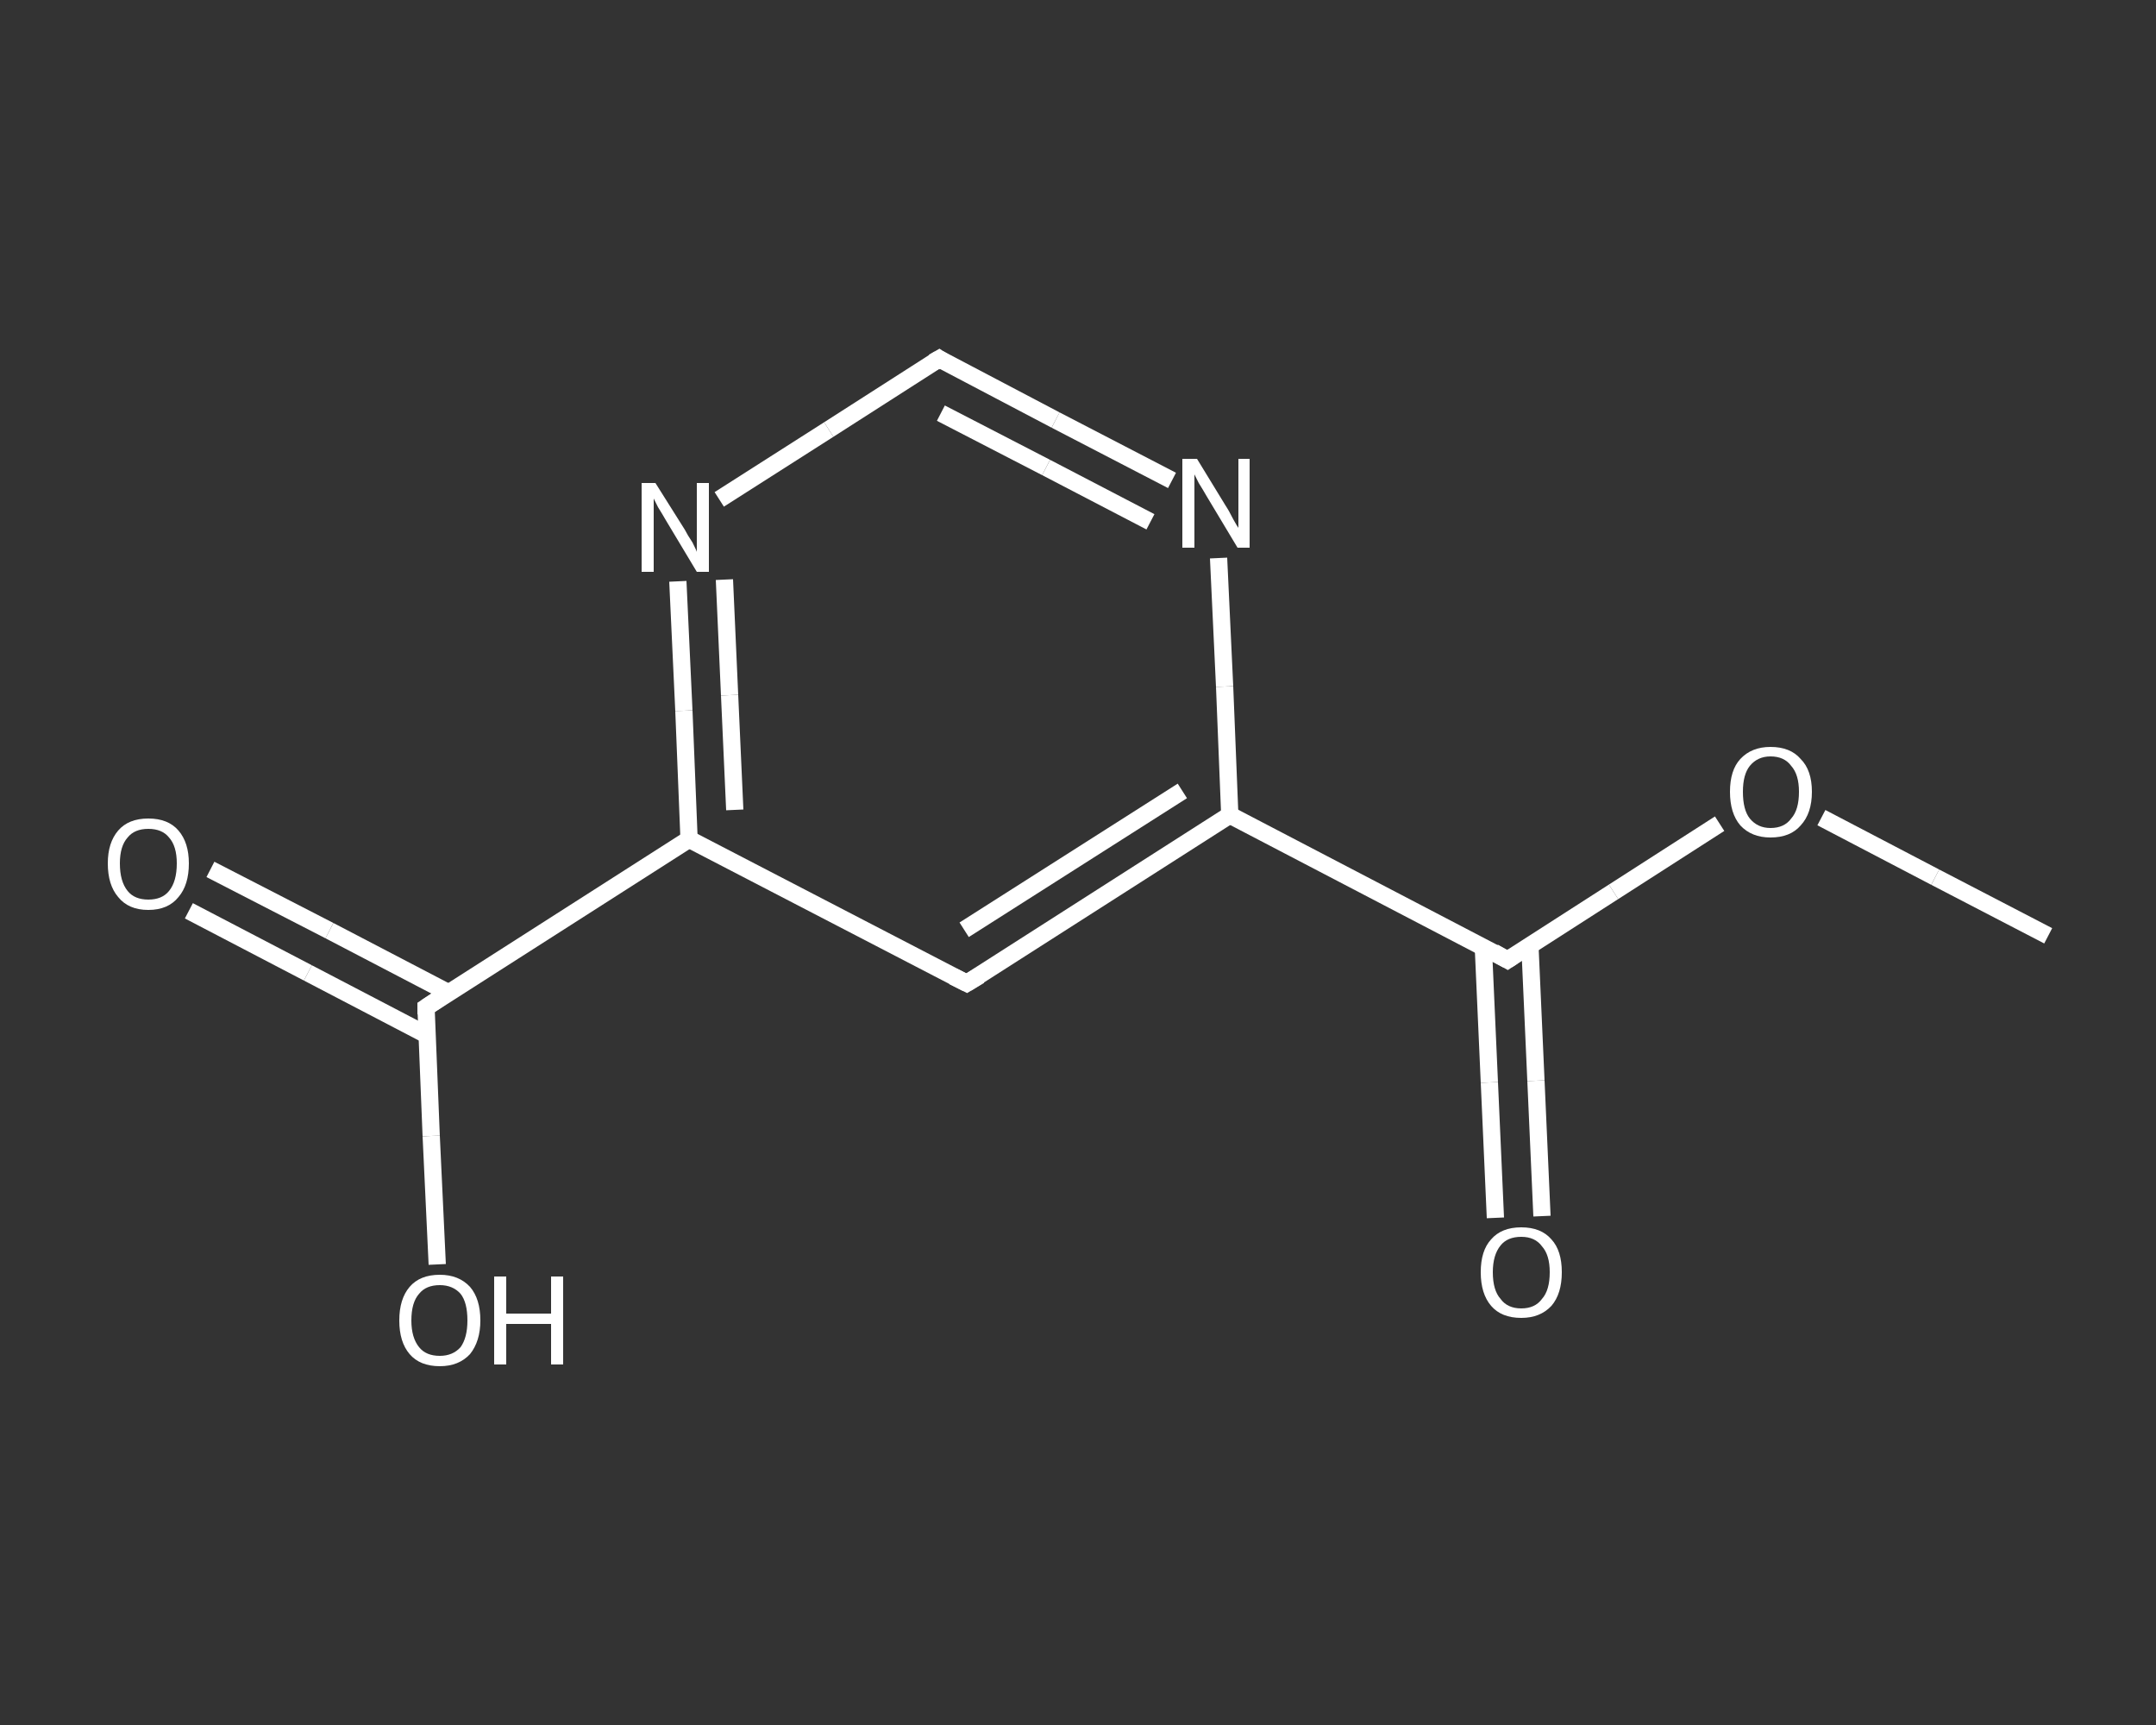 <?xml version='1.0' encoding='iso-8859-1'?>
<svg version='1.1' baseProfile='full'
              xmlns='http://www.w3.org/2000/svg'
                      xmlns:rdkit='http://www.rdkit.org/xml'
                      xmlns:xlink='http://www.w3.org/1999/xlink'
                  xml:space='preserve'
width='250px' height='200px' viewBox='0 0 250 200'>
<rect x="0" y="0" width="250" height="200" fill="#333333" stroke="none"/>
<!-- END OF HEADER -->
<rect style='opacity:1.0;fill:transparent;stroke:none' width='250.0' height='200.0' x='0.0' y='0.0'> </rect>
<path class='bond-0 atom-0 atom-1' d='M 237.5,108.5 L 224.4,101.7' style='fill:none;fill-rule:evenodd;stroke:#FFFFFF;stroke-width:2.0px;stroke-linecap:butt;stroke-linejoin:miter;stroke-opacity:1' />
<path class='bond-0 atom-0 atom-1' d='M 224.4,101.7 L 211.2,94.8' style='fill:none;fill-rule:evenodd;stroke:#FFFFFF;stroke-width:2.0px;stroke-linecap:butt;stroke-linejoin:miter;stroke-opacity:1' />
<path class='bond-1 atom-1 atom-2' d='M 199.4,95.5 L 187.1,103.4' style='fill:none;fill-rule:evenodd;stroke:#FFFFFF;stroke-width:2.0px;stroke-linecap:butt;stroke-linejoin:miter;stroke-opacity:1' />
<path class='bond-1 atom-1 atom-2' d='M 187.1,103.4 L 174.8,111.3' style='fill:none;fill-rule:evenodd;stroke:#FFFFFF;stroke-width:2.0px;stroke-linecap:butt;stroke-linejoin:miter;stroke-opacity:1' />
<path class='bond-2 atom-2 atom-3' d='M 172.0,109.8 L 172.7,125.5' style='fill:none;fill-rule:evenodd;stroke:#FFFFFF;stroke-width:2.0px;stroke-linecap:butt;stroke-linejoin:miter;stroke-opacity:1' />
<path class='bond-2 atom-2 atom-3' d='M 172.7,125.5 L 173.4,141.2' style='fill:none;fill-rule:evenodd;stroke:#FFFFFF;stroke-width:2.0px;stroke-linecap:butt;stroke-linejoin:miter;stroke-opacity:1' />
<path class='bond-2 atom-2 atom-3' d='M 177.4,109.6 L 178.1,125.3' style='fill:none;fill-rule:evenodd;stroke:#FFFFFF;stroke-width:2.0px;stroke-linecap:butt;stroke-linejoin:miter;stroke-opacity:1' />
<path class='bond-2 atom-2 atom-3' d='M 178.1,125.3 L 178.8,141.0' style='fill:none;fill-rule:evenodd;stroke:#FFFFFF;stroke-width:2.0px;stroke-linecap:butt;stroke-linejoin:miter;stroke-opacity:1' />
<path class='bond-3 atom-2 atom-4' d='M 174.8,111.3 L 142.6,94.5' style='fill:none;fill-rule:evenodd;stroke:#FFFFFF;stroke-width:2.0px;stroke-linecap:butt;stroke-linejoin:miter;stroke-opacity:1' />
<path class='bond-4 atom-4 atom-5' d='M 142.6,94.5 L 112.1,114.0' style='fill:none;fill-rule:evenodd;stroke:#FFFFFF;stroke-width:2.0px;stroke-linecap:butt;stroke-linejoin:miter;stroke-opacity:1' />
<path class='bond-4 atom-4 atom-5' d='M 137.1,91.7 L 111.8,107.8' style='fill:none;fill-rule:evenodd;stroke:#FFFFFF;stroke-width:2.0px;stroke-linecap:butt;stroke-linejoin:miter;stroke-opacity:1' />
<path class='bond-5 atom-5 atom-6' d='M 112.1,114.0 L 79.9,97.3' style='fill:none;fill-rule:evenodd;stroke:#FFFFFF;stroke-width:2.0px;stroke-linecap:butt;stroke-linejoin:miter;stroke-opacity:1' />
<path class='bond-6 atom-6 atom-7' d='M 79.9,97.3 L 49.4,116.8' style='fill:none;fill-rule:evenodd;stroke:#FFFFFF;stroke-width:2.0px;stroke-linecap:butt;stroke-linejoin:miter;stroke-opacity:1' />
<path class='bond-7 atom-7 atom-8' d='M 52.0,115.1 L 38.2,107.9' style='fill:none;fill-rule:evenodd;stroke:#FFFFFF;stroke-width:2.0px;stroke-linecap:butt;stroke-linejoin:miter;stroke-opacity:1' />
<path class='bond-7 atom-7 atom-8' d='M 38.2,107.9 L 24.4,100.8' style='fill:none;fill-rule:evenodd;stroke:#FFFFFF;stroke-width:2.0px;stroke-linecap:butt;stroke-linejoin:miter;stroke-opacity:1' />
<path class='bond-7 atom-7 atom-8' d='M 49.5,120.0 L 35.7,112.8' style='fill:none;fill-rule:evenodd;stroke:#FFFFFF;stroke-width:2.0px;stroke-linecap:butt;stroke-linejoin:miter;stroke-opacity:1' />
<path class='bond-7 atom-7 atom-8' d='M 35.7,112.8 L 21.9,105.6' style='fill:none;fill-rule:evenodd;stroke:#FFFFFF;stroke-width:2.0px;stroke-linecap:butt;stroke-linejoin:miter;stroke-opacity:1' />
<path class='bond-8 atom-7 atom-9' d='M 49.4,116.8 L 50.0,131.7' style='fill:none;fill-rule:evenodd;stroke:#FFFFFF;stroke-width:2.0px;stroke-linecap:butt;stroke-linejoin:miter;stroke-opacity:1' />
<path class='bond-8 atom-7 atom-9' d='M 50.0,131.7 L 50.7,146.6' style='fill:none;fill-rule:evenodd;stroke:#FFFFFF;stroke-width:2.0px;stroke-linecap:butt;stroke-linejoin:miter;stroke-opacity:1' />
<path class='bond-9 atom-6 atom-10' d='M 79.9,97.3 L 79.3,82.4' style='fill:none;fill-rule:evenodd;stroke:#FFFFFF;stroke-width:2.0px;stroke-linecap:butt;stroke-linejoin:miter;stroke-opacity:1' />
<path class='bond-9 atom-6 atom-10' d='M 79.3,82.4 L 78.6,67.4' style='fill:none;fill-rule:evenodd;stroke:#FFFFFF;stroke-width:2.0px;stroke-linecap:butt;stroke-linejoin:miter;stroke-opacity:1' />
<path class='bond-9 atom-6 atom-10' d='M 85.2,93.9 L 84.6,80.6' style='fill:none;fill-rule:evenodd;stroke:#FFFFFF;stroke-width:2.0px;stroke-linecap:butt;stroke-linejoin:miter;stroke-opacity:1' />
<path class='bond-9 atom-6 atom-10' d='M 84.6,80.6 L 84.0,67.2' style='fill:none;fill-rule:evenodd;stroke:#FFFFFF;stroke-width:2.0px;stroke-linecap:butt;stroke-linejoin:miter;stroke-opacity:1' />
<path class='bond-10 atom-10 atom-11' d='M 83.4,57.9 L 96.1,49.8' style='fill:none;fill-rule:evenodd;stroke:#FFFFFF;stroke-width:2.0px;stroke-linecap:butt;stroke-linejoin:miter;stroke-opacity:1' />
<path class='bond-10 atom-10 atom-11' d='M 96.1,49.8 L 108.9,41.6' style='fill:none;fill-rule:evenodd;stroke:#FFFFFF;stroke-width:2.0px;stroke-linecap:butt;stroke-linejoin:miter;stroke-opacity:1' />
<path class='bond-11 atom-11 atom-12' d='M 108.9,41.6 L 122.4,48.7' style='fill:none;fill-rule:evenodd;stroke:#FFFFFF;stroke-width:2.0px;stroke-linecap:butt;stroke-linejoin:miter;stroke-opacity:1' />
<path class='bond-11 atom-11 atom-12' d='M 122.4,48.7 L 135.9,55.7' style='fill:none;fill-rule:evenodd;stroke:#FFFFFF;stroke-width:2.0px;stroke-linecap:butt;stroke-linejoin:miter;stroke-opacity:1' />
<path class='bond-11 atom-11 atom-12' d='M 109.1,47.9 L 121.3,54.2' style='fill:none;fill-rule:evenodd;stroke:#FFFFFF;stroke-width:2.0px;stroke-linecap:butt;stroke-linejoin:miter;stroke-opacity:1' />
<path class='bond-11 atom-11 atom-12' d='M 121.3,54.2 L 133.4,60.5' style='fill:none;fill-rule:evenodd;stroke:#FFFFFF;stroke-width:2.0px;stroke-linecap:butt;stroke-linejoin:miter;stroke-opacity:1' />
<path class='bond-12 atom-12 atom-4' d='M 141.3,64.7 L 142.0,79.6' style='fill:none;fill-rule:evenodd;stroke:#FFFFFF;stroke-width:2.0px;stroke-linecap:butt;stroke-linejoin:miter;stroke-opacity:1' />
<path class='bond-12 atom-12 atom-4' d='M 142.0,79.6 L 142.6,94.5' style='fill:none;fill-rule:evenodd;stroke:#FFFFFF;stroke-width:2.0px;stroke-linecap:butt;stroke-linejoin:miter;stroke-opacity:1' />
<path d='M 175.4,110.9 L 174.8,111.3 L 173.2,110.4' style='fill:none;stroke:#FFFFFF;stroke-width:2.0px;stroke-linecap:butt;stroke-linejoin:miter;stroke-opacity:1;' />
<path d='M 113.6,113.1 L 112.1,114.0 L 110.5,113.2' style='fill:none;stroke:#FFFFFF;stroke-width:2.0px;stroke-linecap:butt;stroke-linejoin:miter;stroke-opacity:1;' />
<path d='M 50.9,115.8 L 49.4,116.8 L 49.4,117.6' style='fill:none;stroke:#FFFFFF;stroke-width:2.0px;stroke-linecap:butt;stroke-linejoin:miter;stroke-opacity:1;' />
<path d='M 108.2,42.0 L 108.9,41.6 L 109.5,42.0' style='fill:none;stroke:#FFFFFF;stroke-width:2.0px;stroke-linecap:butt;stroke-linejoin:miter;stroke-opacity:1;' />
<path class='atom-1' d='M 200.6 91.8
Q 200.6 89.3, 201.8 88.0
Q 203.1 86.6, 205.3 86.6
Q 207.6 86.6, 208.8 88.0
Q 210.1 89.3, 210.1 91.8
Q 210.1 94.3, 208.8 95.7
Q 207.6 97.1, 205.3 97.1
Q 203.1 97.1, 201.8 95.7
Q 200.6 94.3, 200.6 91.8
M 205.3 96.0
Q 206.9 96.0, 207.7 94.9
Q 208.6 93.9, 208.6 91.8
Q 208.6 89.8, 207.7 88.8
Q 206.9 87.7, 205.3 87.7
Q 203.8 87.7, 202.9 88.8
Q 202.1 89.8, 202.1 91.8
Q 202.1 93.9, 202.9 94.9
Q 203.8 96.0, 205.3 96.0
' fill='#FFFFFF'/>
<path class='atom-3' d='M 171.7 147.5
Q 171.7 145.0, 172.9 143.7
Q 174.1 142.3, 176.4 142.3
Q 178.7 142.3, 179.9 143.7
Q 181.1 145.0, 181.1 147.5
Q 181.1 150.0, 179.9 151.4
Q 178.6 152.8, 176.4 152.8
Q 174.1 152.8, 172.9 151.4
Q 171.7 150.0, 171.7 147.5
M 176.4 151.7
Q 178.0 151.7, 178.8 150.6
Q 179.7 149.6, 179.7 147.5
Q 179.7 145.5, 178.8 144.5
Q 178.0 143.4, 176.4 143.4
Q 174.8 143.4, 174.0 144.4
Q 173.1 145.5, 173.1 147.5
Q 173.1 149.6, 174.0 150.6
Q 174.8 151.7, 176.4 151.7
' fill='#FFFFFF'/>
<path class='atom-8' d='M 12.5 100.1
Q 12.5 97.7, 13.7 96.3
Q 14.9 94.9, 17.2 94.9
Q 19.5 94.9, 20.7 96.3
Q 21.9 97.7, 21.9 100.1
Q 21.9 102.6, 20.7 104.0
Q 19.5 105.5, 17.2 105.5
Q 14.9 105.5, 13.7 104.0
Q 12.5 102.6, 12.5 100.1
M 17.2 104.3
Q 18.8 104.3, 19.6 103.3
Q 20.5 102.2, 20.5 100.1
Q 20.5 98.1, 19.6 97.1
Q 18.8 96.1, 17.2 96.1
Q 15.6 96.1, 14.8 97.1
Q 13.9 98.1, 13.9 100.1
Q 13.9 102.2, 14.8 103.3
Q 15.6 104.3, 17.2 104.3
' fill='#FFFFFF'/>
<path class='atom-9' d='M 46.3 153.1
Q 46.3 150.6, 47.5 149.2
Q 48.7 147.8, 51.0 147.8
Q 53.2 147.8, 54.5 149.2
Q 55.7 150.6, 55.7 153.1
Q 55.7 155.5, 54.5 157.0
Q 53.2 158.4, 51.0 158.4
Q 48.7 158.4, 47.5 157.0
Q 46.3 155.6, 46.3 153.1
M 51.0 157.2
Q 52.5 157.2, 53.4 156.2
Q 54.2 155.1, 54.2 153.1
Q 54.2 151.0, 53.4 150.0
Q 52.5 149.0, 51.0 149.0
Q 49.4 149.0, 48.6 150.0
Q 47.7 151.0, 47.7 153.1
Q 47.7 155.1, 48.6 156.2
Q 49.4 157.2, 51.0 157.2
' fill='#FFFFFF'/>
<path class='atom-9' d='M 57.3 148.0
L 58.7 148.0
L 58.7 152.3
L 63.9 152.3
L 63.9 148.0
L 65.3 148.0
L 65.3 158.2
L 63.9 158.2
L 63.9 153.5
L 58.7 153.5
L 58.7 158.2
L 57.3 158.2
L 57.3 148.0
' fill='#FFFFFF'/>
<path class='atom-10' d='M 76.0 56.0
L 79.4 61.4
Q 79.7 62.0, 80.3 62.9
Q 80.8 63.9, 80.8 64.0
L 80.8 56.0
L 82.2 56.0
L 82.2 66.3
L 80.8 66.3
L 77.2 60.3
Q 76.8 59.6, 76.3 58.8
Q 75.9 58.0, 75.8 57.8
L 75.8 66.3
L 74.4 66.3
L 74.4 56.0
L 76.0 56.0
' fill='#FFFFFF'/>
<path class='atom-12' d='M 138.8 53.2
L 142.1 58.6
Q 142.5 59.2, 143.0 60.2
Q 143.5 61.1, 143.6 61.2
L 143.6 53.2
L 144.9 53.2
L 144.9 63.5
L 143.5 63.5
L 139.9 57.5
Q 139.5 56.8, 139.0 56.0
Q 138.6 55.2, 138.5 55.0
L 138.5 63.5
L 137.1 63.5
L 137.1 53.2
L 138.8 53.2
' fill='#FFFFFF'/>
</svg>
